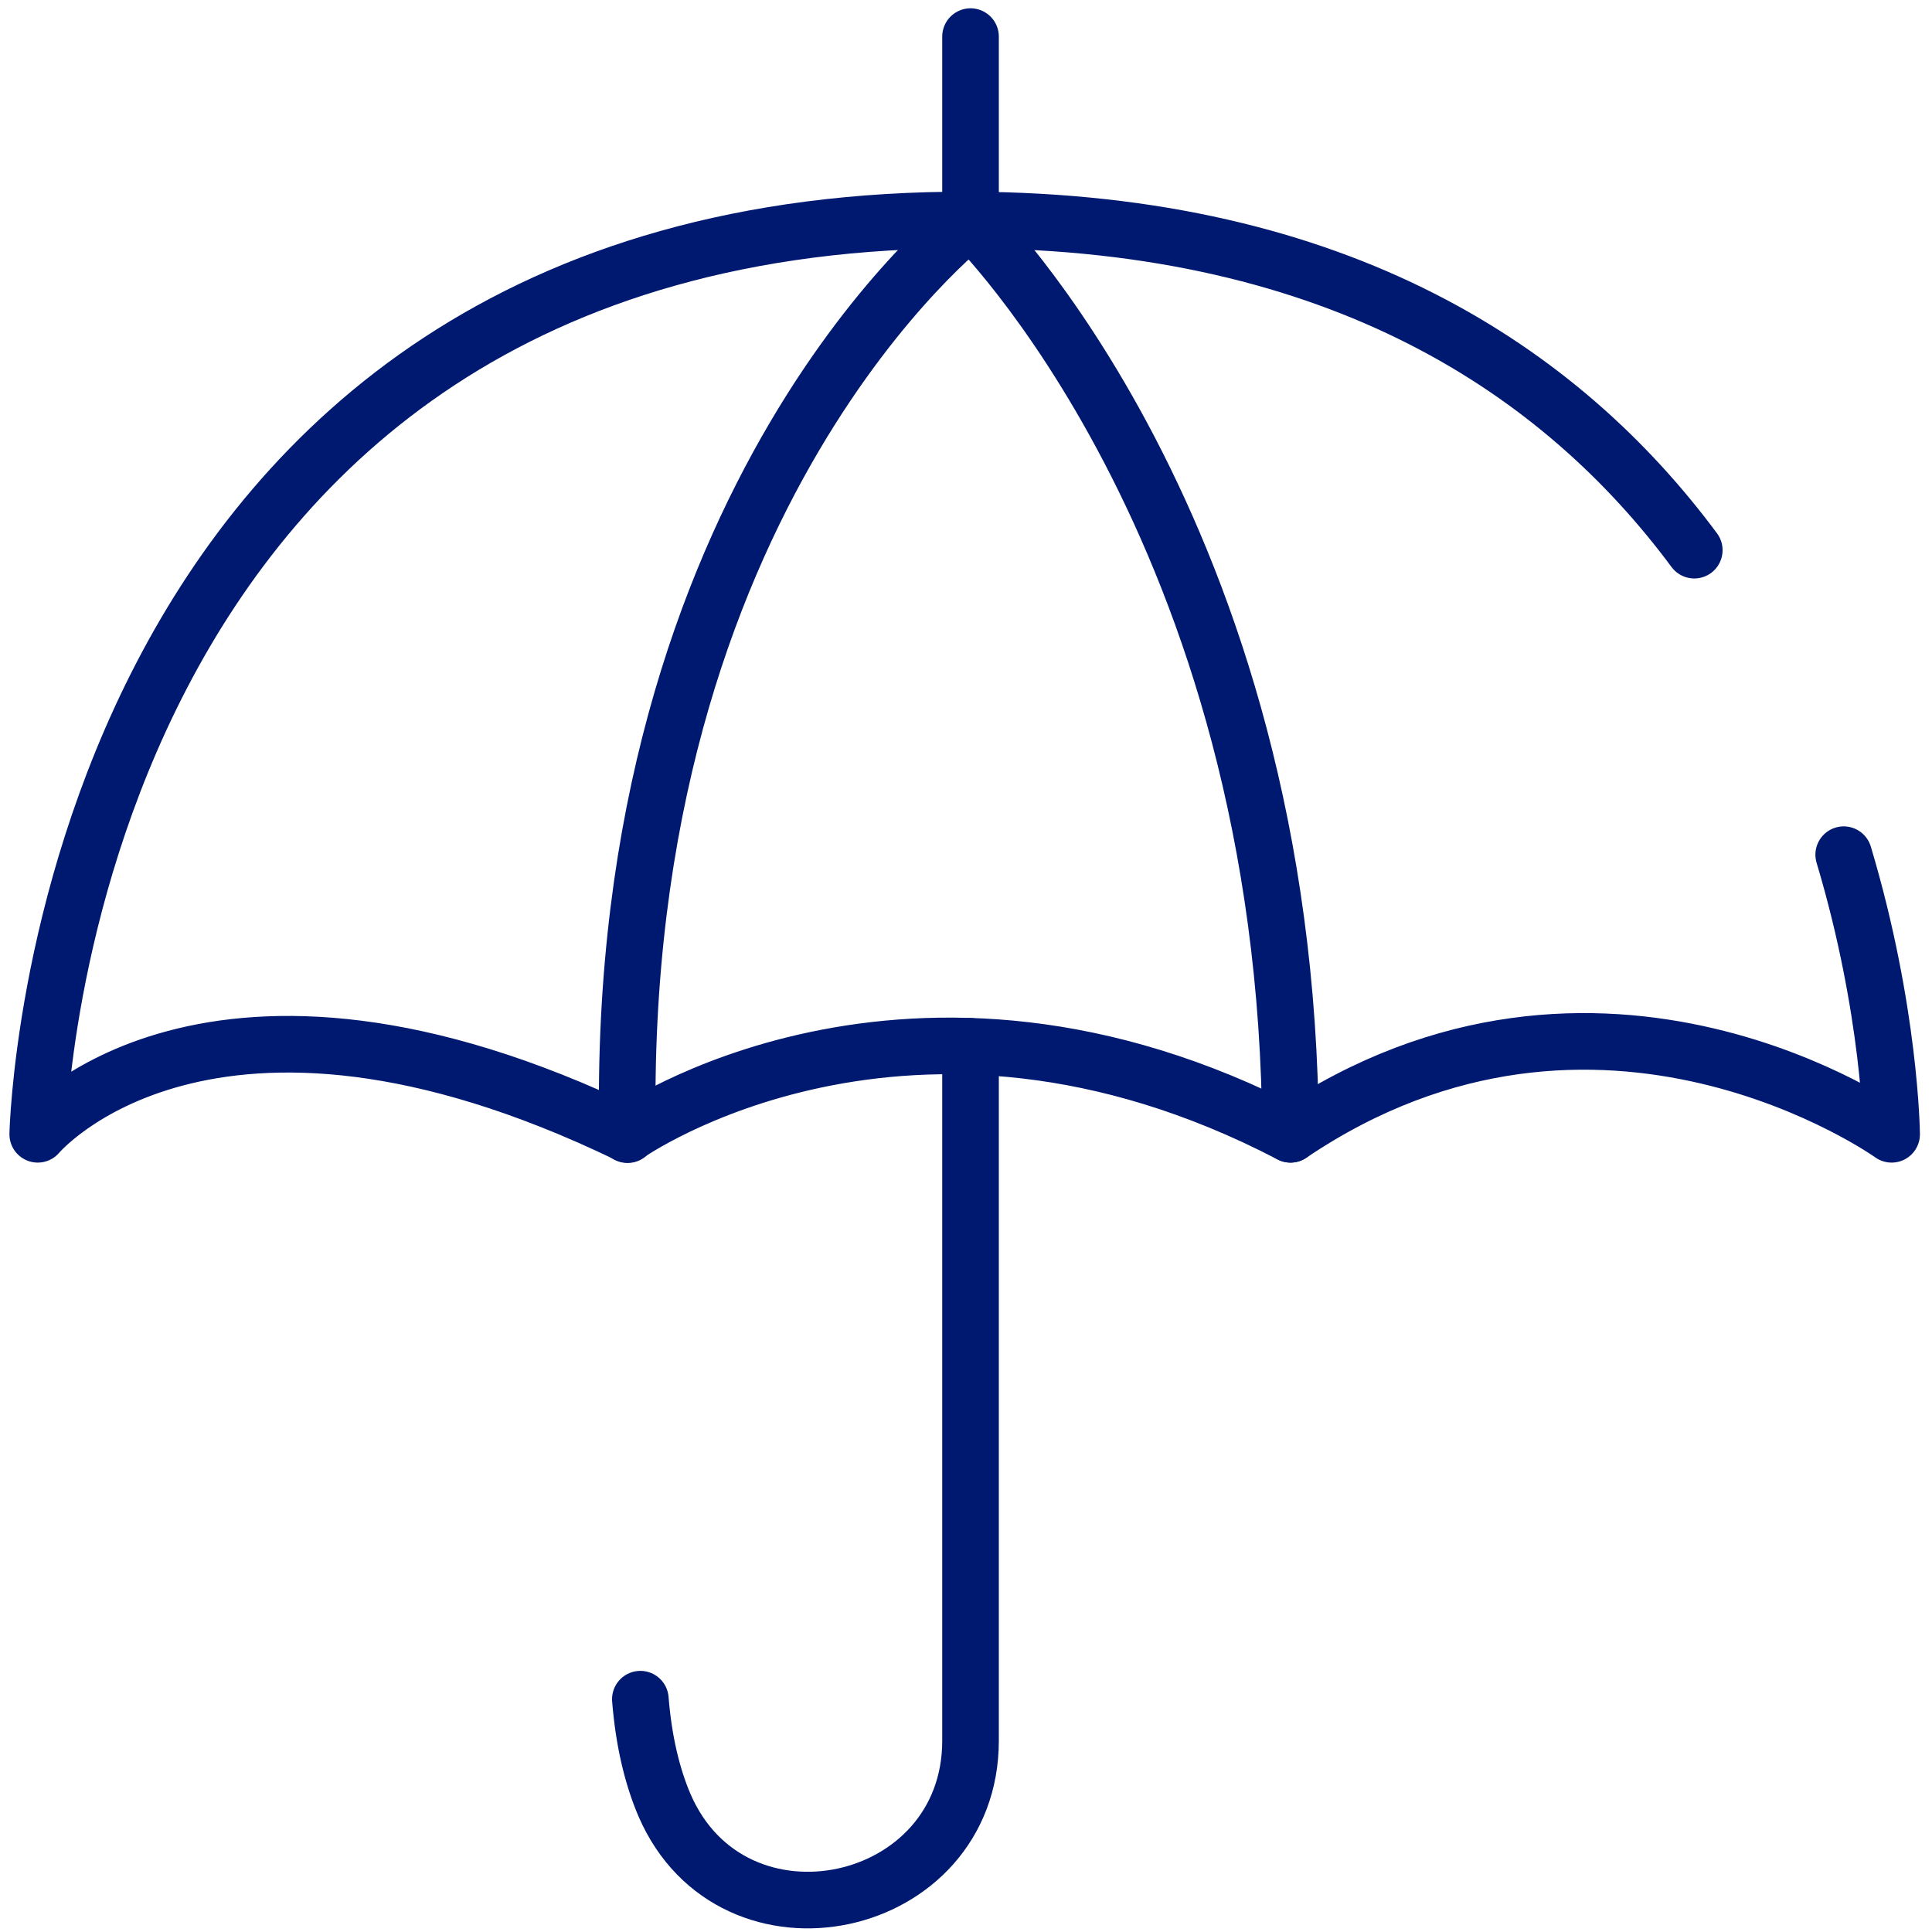 <svg xmlns="http://www.w3.org/2000/svg" viewBox="0 0 512 512"><style>.st3{fill:none;stroke:#001970;stroke-width:15;stroke-linecap:round;stroke-linejoin:round;stroke-miterlimit:10}</style><g id="Слой_2"><path class="st3" d="M488.6 226.5c12.4 41.4 12.7 74.1 12.7 74.1s-77.3-55.4-159.3 0c-101.1-52.7-175.7 0-175.7 0-111.3-53.7-156.3 0-156.3 0S15.1 57.3 257.2 58.3c98 .4 156.7 40.2 191.8 87.5"/><path class="st3" d="M257.2 9.7v48.7s-94.3 72.3-90.9 242.3M257.2 277.3v184c0 45.4-63 58.9-81.1 17.1-3.2-7.5-5.5-16.8-6.4-28.1M257.2 58.3s84.1 81.8 84.8 242.3"/></g></svg>